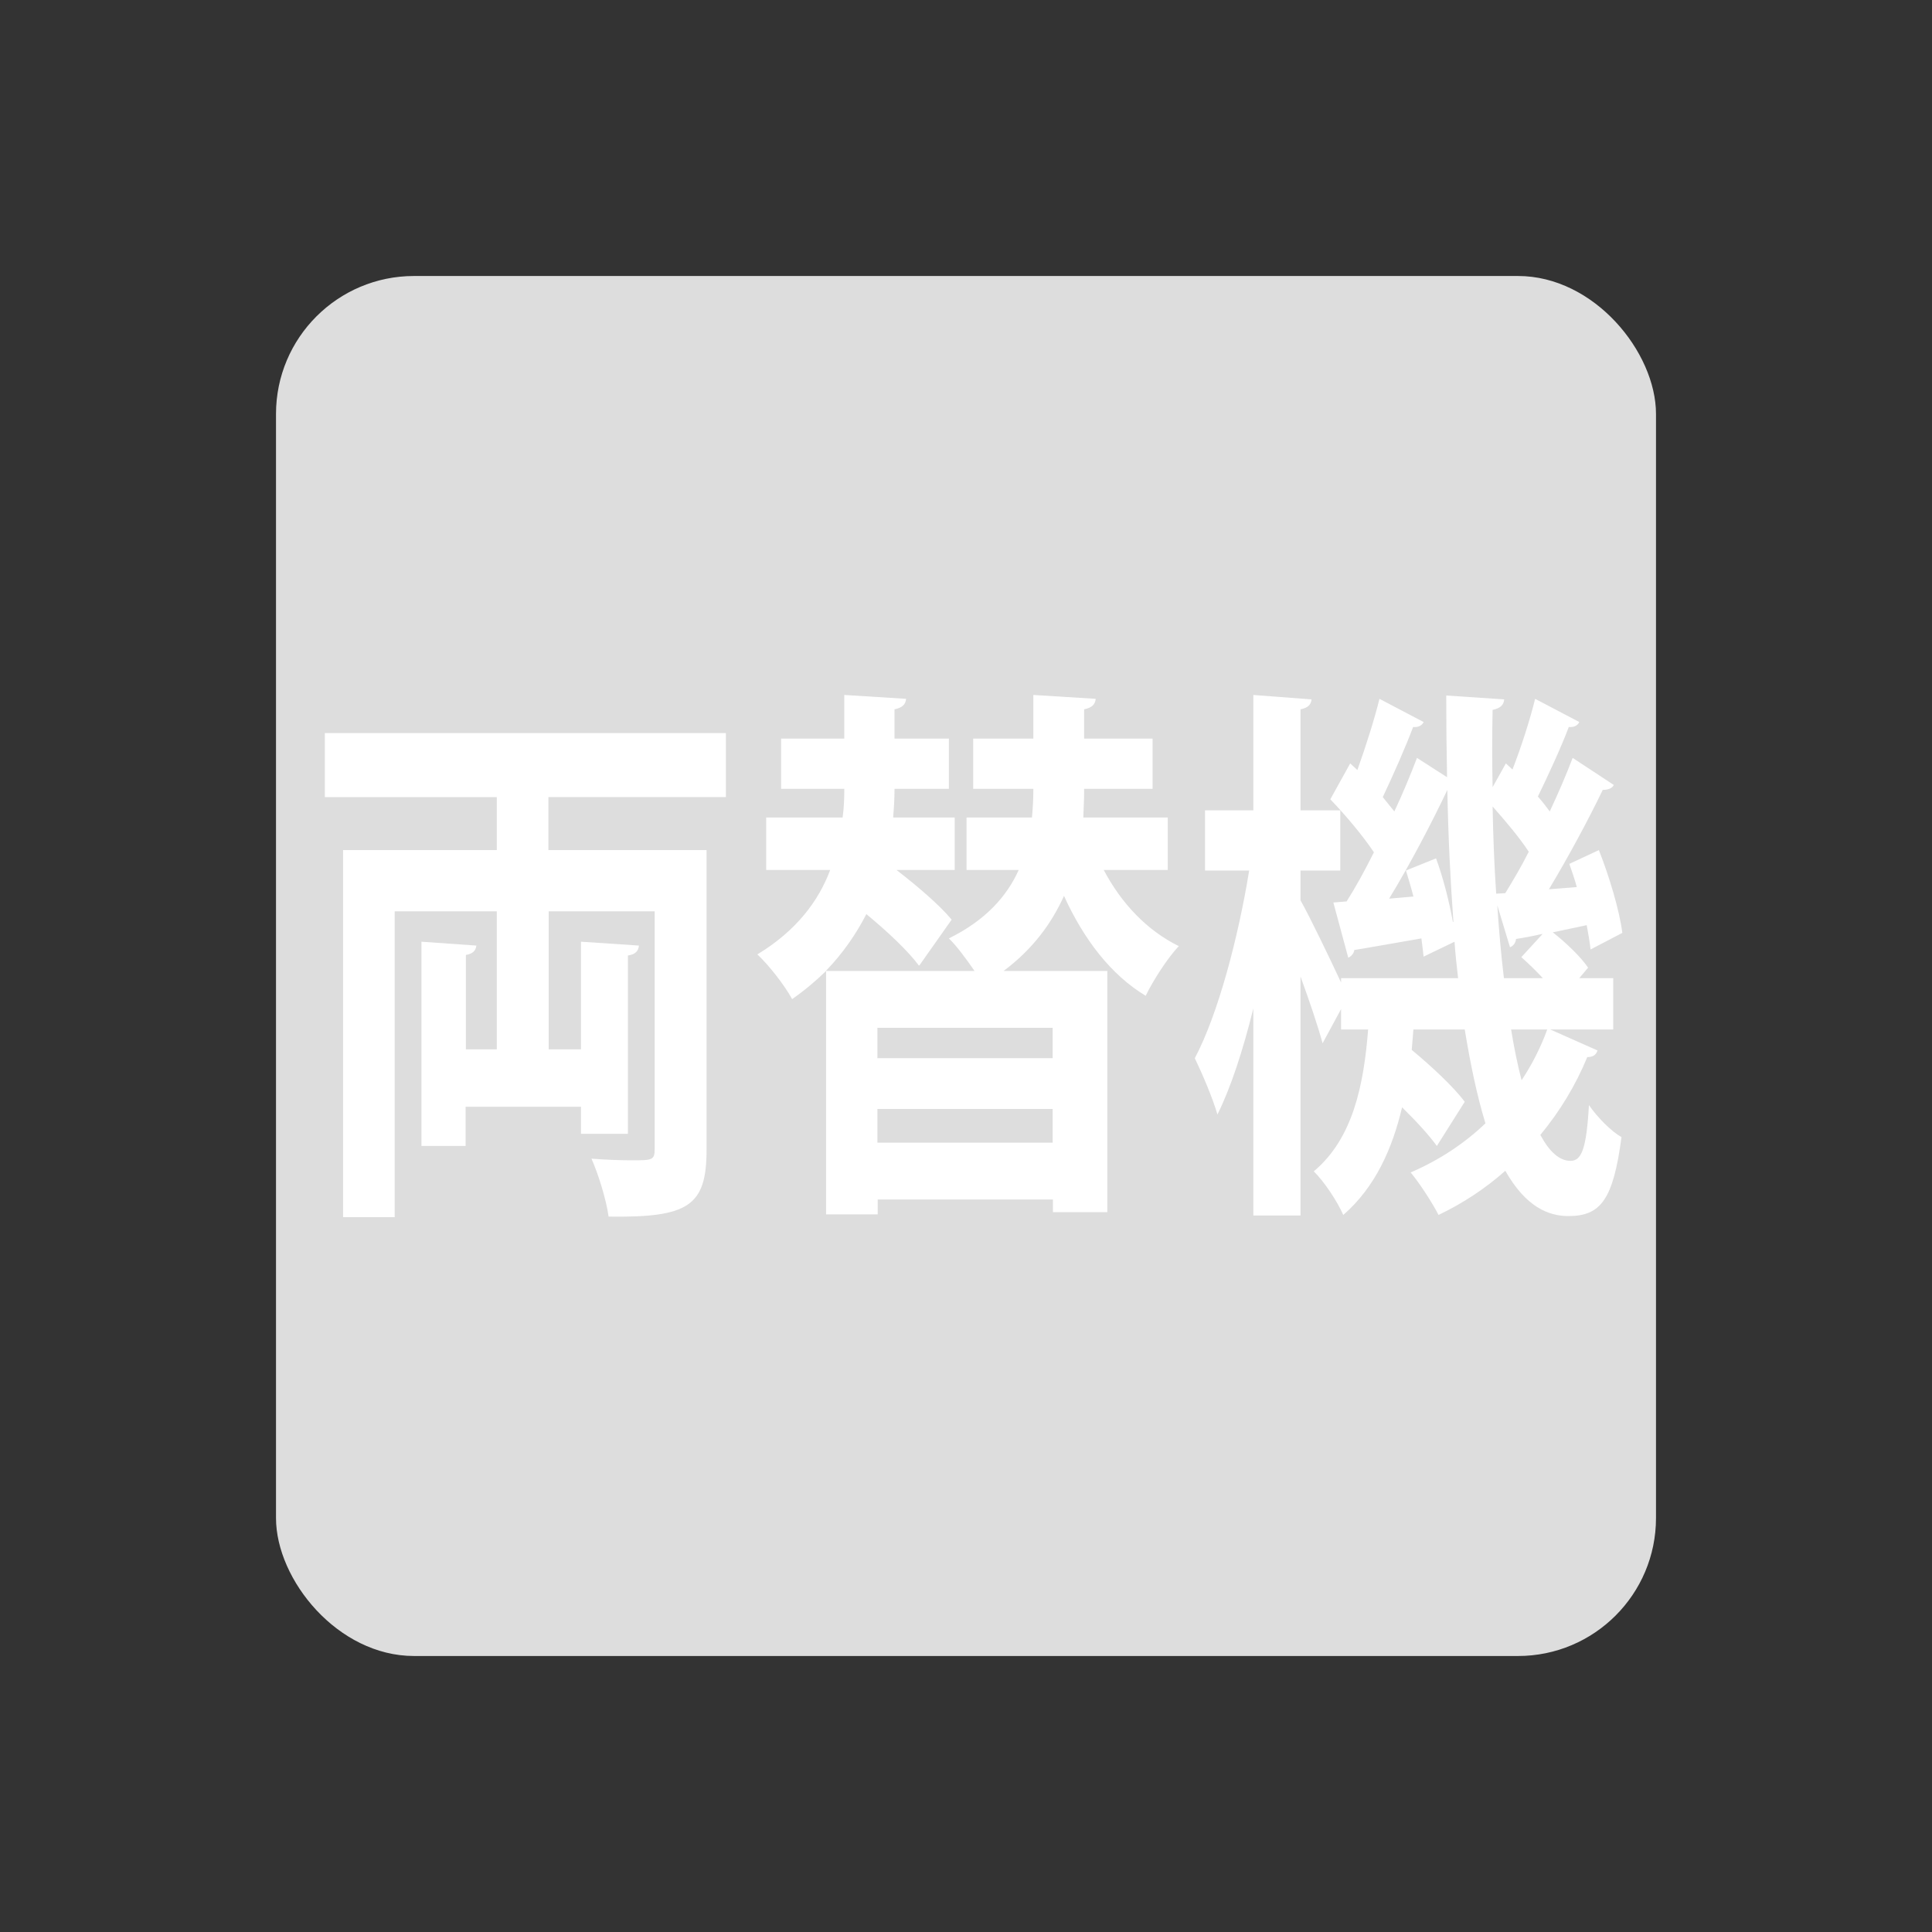 <?xml version="1.0" encoding="UTF-8"?><svg id="_レイヤー_1" xmlns="http://www.w3.org/2000/svg" viewBox="0 0 70 70"><rect x="0" y="0" width="70" height="70" fill="#333333" stroke="none"/><defs><style>.cls-1{fill:#ddd;}.cls-1,.cls-2{stroke-width:0px;}.cls-2{fill:#fff;}</style></defs><rect class="cls-1" x="10" y="10" width="50" height="50" rx="5" ry="5"/><path class="cls-2" d="M26.29,28.88h-6.42v1.92h5.73v10.86c0,2.04-.66,2.46-3.55,2.42-.08-.6-.37-1.54-.62-2.1.5.04,1.04.06,1.44.06.77,0,.85,0,.85-.42v-8.6h-3.84v5h1.17v-3.9l2.1.14c-.02.2-.13.32-.4.36v6.46h-1.7v-.98h-4.18v1.42h-1.6v-7.4l1.99.14c-.02.18-.13.3-.38.34v3.42h1.12v-5h-3.7v11.08h-1.87v-13.3h5.57v-1.92h-6.23v-2.32h14.53v2.32Z"/><path class="cls-2" d="M33.29,34.98c-.4-.54-1.15-1.24-1.9-1.86-.37.72-.85,1.42-1.47,2.06h5.39c-.29-.42-.64-.9-.93-1.18,1.34-.66,2.11-1.54,2.53-2.48h-1.89v-1.9h2.37c.03-.34.05-.66.05-.98v-.06h-2.18v-1.82h2.18v-1.58l2.26.14c-.02.2-.13.32-.42.38v1.06h2.48v1.82h-2.48v.1c0,.3-.02.62-.03.94h3.06v1.9h-2.32c.64,1.22,1.58,2.2,2.72,2.76-.4.42-.93,1.24-1.2,1.8-1.26-.76-2.24-2.04-2.96-3.62-.45,1-1.14,1.94-2.19,2.72h3.76v8.74h-1.97v-.46h-6.35v.54h-1.87v-8.82c-.37.36-.77.7-1.23,1.02-.26-.48-.83-1.22-1.26-1.62,1.42-.86,2.22-1.94,2.64-3.06h-2.32v-1.9h2.77c.05-.36.06-.72.06-1.04h-2.29v-1.82h2.29v-1.58l2.24.14c-.02.2-.13.32-.42.38v1.06h1.97v1.82h-1.97c0,.34-.02.68-.05,1.04h2.23v1.9h-2.11c.75.58,1.55,1.26,2,1.8l-1.17,1.66ZM38.14,37.24h-6.35v1.1h6.35v-1.1ZM38.14,41.4v-1.22h-6.35v1.22h6.35Z"/><path class="cls-2" d="M56.17,37.3l1.71.76c-.05.16-.16.24-.37.24-.42,1.02-.99,1.96-1.7,2.82.32.6.69.94,1.09.94s.58-.42.67-2.02c.32.46.82.96,1.18,1.16-.3,2.26-.75,2.86-1.92,2.86-.72,0-1.54-.32-2.29-1.64-.72.64-1.54,1.18-2.42,1.6-.21-.42-.69-1.16-1.01-1.54,1.02-.44,1.94-1.04,2.71-1.78-.3-.98-.54-2.12-.75-3.4h-1.86l-.06.74c.7.58,1.52,1.34,1.92,1.88l-1.01,1.6c-.29-.4-.75-.9-1.26-1.4-.35,1.48-.96,2.88-2.13,3.9-.22-.5-.7-1.22-1.07-1.58,1.41-1.18,1.81-3.1,1.97-5.14h-.98v-.74l-.67,1.24c-.16-.6-.48-1.54-.8-2.42v8.66h-1.71v-7.5c-.37,1.5-.82,2.88-1.3,3.84-.18-.62-.56-1.5-.82-2.04.85-1.6,1.58-4.4,1.97-6.8h-1.6v-2.18h1.75v-4.18l2.11.16c-.02.18-.11.3-.4.36v3.66h1.44v2.18h-1.44v1.08c.34.6,1.07,2.12,1.47,2.98v-.16h4.24c-.05-.42-.1-.88-.13-1.32l-1.12.54c-.02-.2-.05-.42-.08-.66-.93.16-1.81.32-2.43.42-.02.14-.13.24-.22.28l-.54-2,.48-.04c.32-.5.66-1.12.99-1.78-.4-.6-1.04-1.36-1.58-1.92l.72-1.3.26.24c.3-.84.62-1.84.8-2.58l1.6.84c-.05.12-.19.2-.38.18-.27.72-.72,1.74-1.1,2.54l.42.52c.32-.68.59-1.34.82-1.94l1.09.7c-.02-.98-.03-1.96-.03-2.96l2.1.14c-.02.2-.13.32-.42.38-.02.94-.02,1.86,0,2.8l.48-.86.24.22c.32-.82.64-1.82.82-2.56l1.6.84c-.05.12-.19.2-.38.18-.27.72-.74,1.74-1.12,2.52.16.18.3.36.43.54.32-.68.61-1.36.83-1.94l1.49.98c-.05.12-.21.18-.4.18-.5,1.04-1.25,2.44-1.95,3.6l1.01-.08c-.08-.3-.18-.58-.27-.84l1.07-.5c.38.96.75,2.2.85,3l-1.15.6c-.03-.26-.08-.56-.14-.88l-1.23.26c.46.36,1.01.88,1.28,1.28l-.32.38h1.23v1.86h-2.24ZM51.21,32.48c-.08-.32-.18-.64-.27-.94l1.09-.44c.26.7.48,1.58.61,2.3h.02c-.11-1.5-.19-3.12-.22-4.78-.54,1.14-1.34,2.68-2.11,3.94l.9-.08ZM54.54,32.36c.27-.44.58-.96.85-1.5-.34-.52-.85-1.12-1.31-1.64.02,1.1.06,2.14.13,3.16l.34-.02ZM55.87,33.84c-.35.08-.67.14-.94.18-.02.16-.11.26-.22.3l-.46-1.52c.06.92.14,1.82.24,2.64h1.41c-.26-.28-.53-.54-.78-.76l.77-.84ZM54.75,37.3c.11.68.24,1.3.38,1.84.37-.56.69-1.18.93-1.84h-1.31Z"/></svg>